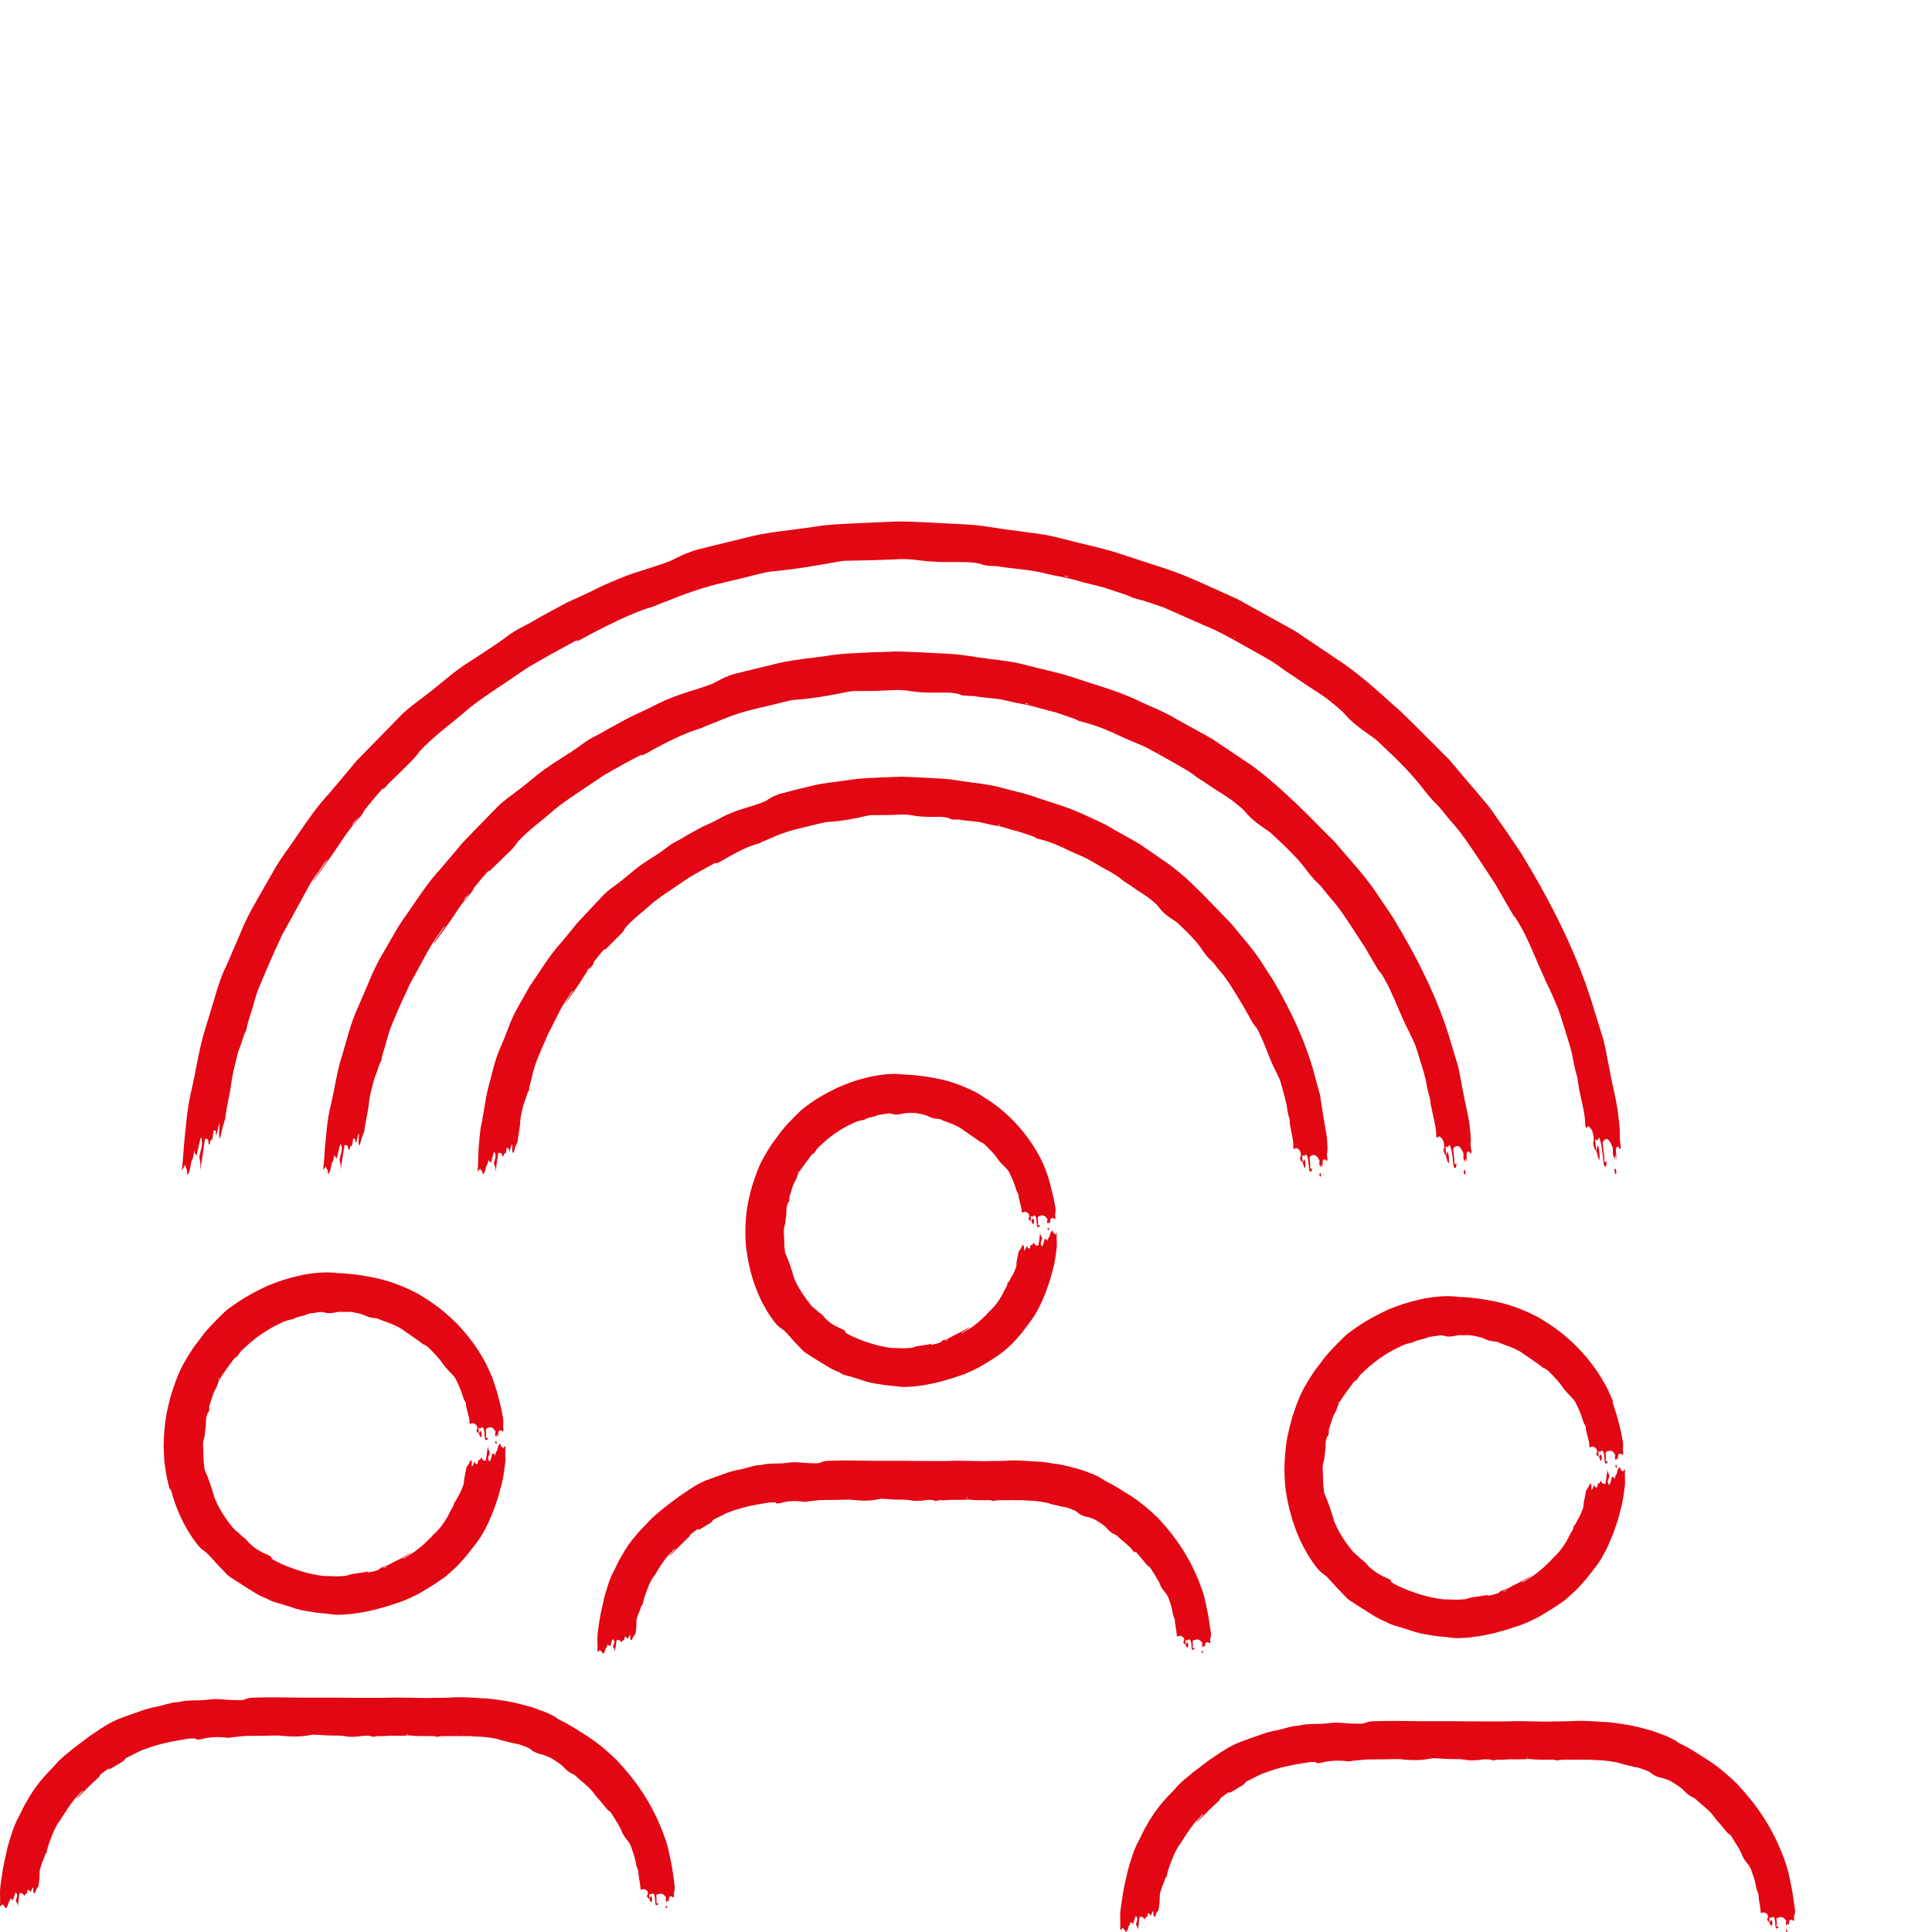 <?xml version="1.0" encoding="UTF-8"?> <svg xmlns="http://www.w3.org/2000/svg" id="Ebene_2" data-name="Ebene 2" viewBox="0 0 100 100"><defs><style> .cls-1 { fill: #e30613; } </style></defs><path class="cls-1" d="M8.84,77.09c.26.99.69,1.95,1.31,2.77.13.17.27.32.41.41.1.07.19.15.28.25.28.32.57.63.87.93.11.12.23.2.36.28.47.3.56.36.78.5.18.11.36.23.55.33.17.1.38.16.55.26.19.1.38.13.56.19.2.06.25.08.51.16.38.14.78.22,1.18.27.28.06.57.06.85.1.23.04.45.05.68.03.56-.02,1.12-.12,1.66-.25.37-.1.74-.2,1.1-.33.43-.12.83-.32,1.22-.52.34-.21.69-.4,1.01-.63.24-.15.46-.33.67-.53.22-.19.41-.39.6-.61.22-.24.41-.51.61-.76.4-.5.67-1.08.91-1.67.16-.44.32-.88.42-1.33.13-.42.17-.87.23-1.3.01-.25-.02-.5,0-.75,0-.02,0-.03-.01-.05l-.12.13c-.01-.07-.05-.08-.08-.1-.04-.02-.03-.16-.09-.13-.04.05-.08.11-.1.21-.01.07-.02.14-.06.17-.05.04-.04.13-.06.2,0,.01-.02,0-.03.01v-.09c-.05.08-.07-.02-.12-.02-.05.15-.06.33-.16.44-.07-.13-.09-.2,0-.39.02-.06.03-.11,0-.16-.06-.09-.06-.09-.08-.26-.04.26-.06.5-.1.75-.06,0-.11,0-.16-.03-.02-.02-.03-.1-.07-.11-.01,0-.02,0-.03,0-.03.02-.02.13-.08.1-.03-.01-.06.03-.07.09-.01.05-.02.08-.03.13-.03,0-.06-.01-.09-.01-.04,0,0-.11-.05-.11-.06.07-.07.2-.15.25,0-.07,0-.13,0-.2,0-.07-.01-.12-.07-.13-.04.08-.07.15-.1.22,0,.02,0,.03,0,.05v.02s-.01,0,0-.03c0-.03,0-.03.01-.05-.06.04-.08.13-.12.17-.03.26-.12.51-.13.77-.01.14-.08.27-.13.39-.05.11-.09.22-.16.32-.08.11-.1.26-.22.34,0,.17-.12.3-.19.44-.21.45-.5.87-.87,1.21-.07.06-.12.14-.19.2-.36.36-.76.7-1.21.95-.07.04-.13.1-.23.11.16-.13.35-.19.5-.33-.03.01-.05.02-.06.03-.27.14-.53.31-.81.43-.17.08-.33.2-.52.25-.1.04-.21.06-.28.15-.01.02-.06.04-.1.05-.16.06-.32.09-.49.12-.01,0-.02,0-.03,0,.01-.01.02-.02.04-.05-.07.01-.15.03-.18.03-.17.04-.35.05-.52.08-.13.02-.25.04-.37.09-.05.02-.12.03-.19.03-.35.04-.71,0-1.06,0-.77-.09-1.51-.33-2.21-.64-.17-.08-.34-.16-.46-.25-.04-.04-.02-.05-.01-.07-.09-.09-.21-.14-.32-.18-.37-.17-.73-.4-.99-.73-.03-.04-.08-.09-.12-.11-.14-.09-.24-.22-.37-.32-.11-.08-.2-.19-.29-.3-.29-.36-.54-.74-.74-1.16-.05-.11-.1-.22-.14-.33-.14-.48-.29-.94-.49-1.39-.02-.06-.03-.13-.03-.19-.04-.3-.04-.6-.05-.9-.02-.19-.02-.38.04-.56.06-.17.04-.35.08-.52.02-.13.02-.26.02-.39,0-.13.04-.26.08-.38.09-.07.09-.18.09-.29,0-.03,0-.06,0-.08.09-.23.14-.48.24-.72.09-.16.18-.33.23-.51.04-.14.13-.25.2-.37.12-.16.22-.33.34-.48.08-.11.16-.22.25-.34.05-.06.1-.11.17-.13.08-.1.14-.22.23-.31.3-.29.62-.57.97-.82.32-.22.66-.43,1.02-.59.18-.1.38-.17.58-.21.06-.01.13-.03.18-.06.2-.11.43-.11.63-.2.17-.08.37-.07.55-.11.12-.02.25-.04.35,0,.16.05.32.05.48.02.05,0,.11-.02.16-.03.08-.02.16-.02.24-.02.17,0,.34,0,.5,0,.22.04.44.08.65.15.2.1.4.17.63.18.09,0,.18.04.26.08.07.03.14.05.21.08.38.13.77.29,1.09.54.1.08.22.14.32.22.17.13.36.24.52.37.03.03.07.07.11.08.11.03.19.11.27.18.26.26.53.53.74.85.12.16.25.29.38.43.09.09.18.19.25.3.12.25.24.5.33.76.04.15.08.29.16.42.03.05.06.1.05.16,0,.08.02.15.04.22.05.24.15.47.14.72,0,.01.01.04.02.05,0,0,.02.01.03.02.08-.08.18-.05.27.02.07.05.1.14.08.24,0,.03-.04.03-.04.05.02.12.07.14.11.17.03-.08,0-.19,0-.28.1.04.1.04.19-.05.17.15.09.46.16.67.05,0,.12.04.13-.11-.03-.04-.06.07-.1-.02.03-.13,0-.29,0-.42.03-.06.05-.05.07-.06.14-.07.29-.07.4.14,0,.01.02.01.03.05,0,.03-.02.07-.03.11.01.07.03.12.07.16h0s0,0,0,0h0s0-.04.01-.06c.01-.02.02-.04.04-.06,0,.03.02.06.02.08,0,.02,0,.02,0,.02.05-.07,0-.23.07-.3.05-.03.11-.05.17.02.02.03.05,0,.06-.04,0-.09-.03-.19-.02-.28.03-.18,0-.37-.04-.55-.06-.4-.18-.79-.28-1.18-.08-.25-.16-.49-.23-.71-.11-.25-.22-.48-.31-.69-.7-1.34-1.74-2.5-3.01-3.33-.23-.14-.44-.29-.68-.41-.67-.34-1.39-.61-2.13-.76-.6-.12-1.2-.21-1.82-.23-.04,0-.07,0-.18-.02-.54-.05-1.11,0-1.65.1-.51.11-1.01.24-1.5.43-.42.15-.82.36-1.21.57-.42.23-.83.5-1.21.79-.07.05-.13.1-.19.16-.45.44-.9.88-1.26,1.39-.04.05-.06.07-.09.12-.3.36-.53.77-.77,1.18-.2.37-.36.77-.49,1.17-.16.43-.26.88-.36,1.33-.11.57-.15,1.15-.16,1.73.01.28.02.56.04.83.06.47.14.93.27,1.39ZM20.03,81.08c-.07.05-.15.07-.25.09.1-.05.16-.09.25-.09ZM14.01,68.63h0s-.02.02-.02.02h-.02s.04-.02.04-.02ZM12.92,69.42h0s0,.03-.01.03c-.02,0-.03,0-.01-.02,0,0,.01,0,.02-.01ZM11.3,71.33s.02,0,.03-.01c0,.03-.01.05-.03.07-.02.02-.03.01-.02,0,0-.02.01-.03.02-.05Z"></path><path class="cls-1" d="M24.89,74.4c.05-.11.06-.23,0-.35-.04.05-.07.09-.11.14.05.05.04.18.11.21Z"></path><path class="cls-1" d="M25.63,74.66s.04.1.06.08c.01-.01.02-.05.02-.07,0-.05-.03-.07-.05-.07-.02,0-.03.02-.03.06Z"></path><polygon class="cls-1" points="13.35 69.23 13.34 69.24 13.34 69.24 13.35 69.23"></polygon><path class="cls-1" d="M25.79,74.37h0s-.01,0-.01,0h.01Z"></path><path class="cls-1" d="M25.4,75.41h.01s0-.03,0-.03h-.01s0,.02,0,.03Z"></path><path class="cls-1" d="M24.63,73.81h.01s0-.03,0-.03c-.01-.02-.02-.02-.02,0,0,0,0,.01,0,.02Z"></path><path class="cls-1" d="M24.19,73.66h.01s0-.02,0-.02c0,0,0,0-.01,0v.02Z"></path><path class="cls-1" d="M34.9,97.43c-.06-.35-.09-.71-.17-1.06-.09-.43-.17-.87-.33-1.28-.44-1.26-1.12-2.43-1.99-3.44-.15-.17-.32-.36-.46-.52-.48-.47-.99-.9-1.54-1.26-.46-.28-.9-.6-1.39-.82-.05-.02-.1-.05-.14-.08-.39-.29-.88-.43-1.33-.6-.44-.12-.88-.25-1.33-.32-.39-.05-.78-.14-1.17-.14-.42-.03-.86-.06-1.23-.06-.07,0-.14,0-.2,0-.5.04-1,.02-1.5.04-.05,0-.07,0-.12,0-.37,0-.72-.02-1.12-.02-.34-.01-.67,0-1.01.01-.37,0-.73,0-1.1,0-.46,0-.92,0-1.38-.01-.22,0-.45,0-.66,0-.37,0-.73,0-1.12,0-.82-.01-1.63-.03-2.45,0-.17,0-.33.02-.46.08-.09.04-.19.05-.3.05-.34,0-.69-.02-1.03-.05-.13-.01-.25-.01-.37,0-.24.03-.52.06-.79.06-.21,0-.25,0-.56.02-.17.01-.36.07-.53.08-.19,0-.34.07-.51.1-.15.04-.31.09-.46.12-.35.06-.7.16-1.03.29-.19.07-.27.09-.71.25-.19.07-.37.14-.55.23-.44.22-.85.51-1.26.79-.27.21-.47.35-.81.61-.29.26-.62.48-.87.78-.23.27-.49.5-.71.77-.33.38-.61.79-.85,1.23-.15.24-.26.51-.39.76-.28.49-.42,1.04-.58,1.57-.08.4-.19.8-.25,1.2-.05.39-.14.77-.14,1.16,0,.22.02.44,0,.66,0,.01,0,.03.02.04l.12-.11c.01.07.05.07.08.09.04.02.03.14.09.12.04-.04.08-.1.1-.18.01-.06.02-.12.06-.15.05-.04.04-.12.06-.18,0,0,.02,0,.03-.01v.08c.05-.07.07.02.12.02.04-.13.06-.3.14-.4.09.12.09.18.02.35-.02.05-.03.1,0,.14.06.08.06.08.08.23.03-.23.06-.45.09-.68.06,0,.11,0,.16.02.03.01.04.09.08.1.01,0,.02,0,.03,0,.03-.02.01-.12.07-.09.03.01.05-.03.06-.08,0-.05,0-.07.01-.12.04,0,.06,0,.09.01.04,0,.02.1.07.1.05-.06.06-.19.14-.24,0,.07-.01.13,0,.19,0,.07.03.11.08.12.03-.07.05-.14.08-.21,0-.01,0-.02,0-.05v-.02s.01,0,0,.02t-.01.05c.06-.04.08-.12.12-.16.04-.24.06-.48.06-.72,0-.13.05-.25.09-.38.03-.11.07-.21.12-.31.04-.12.07-.25.16-.34,0-.15.07-.29.11-.44.15-.43.31-.88.6-1.25.05-.07.09-.15.14-.22.25-.4.52-.81.86-1.14.05-.05.09-.13.18-.16-.11.16-.26.27-.36.43.02-.02.04-.02.05-.03.21-.21.43-.43.6-.6.11-.11.27-.26.39-.37.08-.07.16-.13.19-.22,0-.02.04-.05.07-.07.12-.1.25-.19.38-.27,0,0,.02,0,.03,0,0,.02,0,.03-.02.06.06-.04.12-.08.15-.09.15-.09.28-.17.42-.25.1-.06.21-.12.27-.22.03-.05.09-.07.15-.1.3-.13.58-.32.89-.41.67-.26,1.37-.4,2.08-.51.17-.04.34-.04.49-.04.05.01.04.03.05.05.12.02.23,0,.35-.03.36-.09.83-.11,1.25-.06.06,0,.12.02.17,0,.16-.04.34-.03.51-.06.14-.02.28-.03.43-.03.46,0,.94-.01,1.41-.02.12,0,.25,0,.37.02.51.05,1.01.05,1.51-.06.07-.01.13,0,.2,0,.31.02.61.04.92.04.19,0,.39,0,.57.03.18.04.36.04.54.03.13,0,.27-.02.4-.04.13-.02.27,0,.4,0,.09.07.2.04.31.02.03,0,.06-.02.08-.01.26.02.51-.03.78-.02.19,0,.39.01.57,0,.15-.02.29-.02.43,0,.2.02.4.02.6.02.14,0,.27,0,.43,0,.08,0,.15,0,.21.04.13-.01.26-.04.39-.04.45,0,.86,0,1.29,0,.36.03.73.02,1.09.08.19.03.38.06.56.12.06.02.12.03.17.05.2.03.4.11.6.14.17.01.33.1.5.15.11.04.22.08.29.15.11.1.25.16.39.21.05.02.09.03.14.04.07.01.15.04.22.07.15.05.29.11.42.2.18.11.35.22.5.36.14.15.28.29.48.38.08.03.15.08.21.14.05.05.1.09.15.14.29.24.59.48.81.8.07.1.15.19.23.27.12.15.25.3.38.46.03.03.06.07.09.09.1.04.15.13.2.22.18.3.39.58.51.91.08.17.18.31.3.45.07.09.13.2.17.31.08.24.18.48.22.73.03.14.05.28.11.4.02.05.04.1.04.15,0,.07.02.14.02.21.02.22.09.44.09.67,0,.01.01.03.02.04,0,0,.02.01.03.02.08-.07.18-.04.27.02.06.04.08.13.05.23,0,.03-.05.03-.04.05.02.11.07.12.11.16.03-.07,0-.17.02-.25.09.04.09.04.19-.04.15.15.08.41.14.61.05,0,.12.04.13-.1-.03-.04-.06.07-.1-.02.03-.12,0-.26,0-.38.03-.05.05-.05.08-.05.14-.06.28-.05.4.13,0,.01.02.01.03.04,0,.03-.02.06-.03.1.01.06.03.11.07.14h0s0,0,0,0h0s0-.04.01-.05c.01-.02.02-.03.04-.05,0,.02.02.05.02.07,0,.02,0,.02,0,.02.05-.07,0-.2.07-.27.05-.03.11-.05.17.02.02.03.05,0,.06-.03,0-.08-.03-.17,0-.24.06-.16.03-.33,0-.49ZM21.04,89.78s-.02-.02,0-.02c.02,0,.04,0,.05,0,.01,0,.02.01.03.02-.02.01-.05.01-.08,0ZM23.63,89.8s-.02,0-.02,0c-.02,0-.02-.02,0-.02,0,0,.01,0,.02,0h0ZM24.92,89.8h-.02s-.02,0-.02,0h.05s0,0,0,0Z"></path><path class="cls-1" d="M33.6,98.26s.04.17.11.2c.06-.1.06-.2,0-.32-.04.04-.08.08-.11.12Z"></path><path class="cls-1" d="M34.45,98.7s.04.09.06.07c.01-.01.02-.04.02-.06,0-.04-.03-.06-.05-.06-.02,0-.03.02-.03.05Z"></path><polygon class="cls-1" points="24.09 89.9 24.11 89.9 24.08 89.89 24.09 89.9"></polygon><path class="cls-1" d="M34.61,98.45h0s-.01,0-.01,0h.01Z"></path><path class="cls-1" d="M.75,98.18v.02s.02,0,.02,0c0,0,0-.02,0-.02h-.01Z"></path><path class="cls-1" d="M33.47,97.92h.01s0-.02,0-.03c0-.02-.02-.01-.02,0,0,0,0,.01,0,.02Z"></path><path class="cls-1" d="M33.03,97.76h0s.01,0,.01,0c0,0,0-.01,0-.01,0,0,0,0-.01,0Z"></path><path class="cls-1" d="M83.5,72.55c-.11-.25-.22-.48-.31-.69-.7-1.34-1.74-2.5-3.01-3.33-.23-.14-.44-.29-.68-.41-.67-.34-1.39-.61-2.13-.76-.6-.12-1.2-.21-1.82-.23-.04,0-.07,0-.18-.02-.54-.05-1.11,0-1.65.1-.51.11-1.01.24-1.5.43-.42.15-.82.36-1.21.57-.42.23-.83.5-1.21.79-.07.05-.13.1-.19.16-.45.44-.9.88-1.26,1.39-.04.05-.06.07-.09.12-.3.36-.53.77-.77,1.18-.2.37-.36.77-.49,1.17-.16.43-.26.88-.36,1.33-.11.57-.15,1.15-.16,1.73.01.28.02.56.04.83.06.47.14.93.27,1.39.26.99.69,1.95,1.31,2.77.13.17.27.32.41.41.1.07.19.15.28.25.28.32.57.63.87.93.11.12.23.2.36.28.47.3.56.36.78.5.18.11.36.23.55.33.17.1.38.16.55.26.19.1.38.13.56.19.2.06.25.08.51.16.38.14.78.22,1.18.27.28.06.57.06.85.1.23.04.45.05.68.03.56-.02,1.12-.12,1.66-.25.37-.1.74-.2,1.1-.33.43-.12.83-.32,1.22-.52.34-.21.69-.4,1.01-.63.24-.15.46-.33.67-.53.22-.19.41-.39.6-.61.22-.24.41-.51.61-.76.4-.5.67-1.08.91-1.67.16-.44.32-.88.42-1.33.13-.43.17-.87.23-1.3.01-.25-.02-.5,0-.75,0-.02,0-.03-.01-.05l-.12.13c-.01-.07-.05-.08-.08-.1-.04-.02-.03-.16-.09-.13-.04.05-.08.11-.1.21-.01.07-.02.14-.06.17-.05.04-.04.13-.06.2,0,.01-.02,0-.03.01v-.09c-.05.08-.07-.02-.12-.02-.05.15-.06.33-.16.44-.07-.13-.09-.2,0-.39.02-.06.03-.11,0-.16-.06-.09-.06-.09-.08-.26-.04.26-.06.5-.1.75-.06,0-.11,0-.16-.03-.02-.02-.03-.1-.07-.11-.01,0-.02,0-.03,0-.03.02-.02.13-.08.1-.03-.01-.06.03-.07.09-.01.05-.02.08-.03.13-.03,0-.06-.01-.09-.01-.04,0,0-.11-.05-.11-.06.07-.07.2-.15.25,0-.07,0-.13,0-.2,0-.07-.01-.12-.07-.13-.04.08-.07.15-.1.22,0,.02,0,.03,0,.05v.02s-.01,0,0-.03c0-.03,0-.03.01-.05-.06.04-.08.13-.12.17-.03.26-.12.51-.13.77-.01.14-.08.27-.13.39-.05.11-.09.22-.16.32-.08.11-.1.26-.22.34,0,.17-.12.3-.19.44-.21.45-.5.87-.87,1.21-.07.06-.12.14-.19.2-.36.36-.76.7-1.21.95-.07.04-.13.1-.23.11.16-.13.35-.19.5-.33-.03.01-.05.02-.06.03-.27.14-.53.31-.81.43-.17.08-.33.2-.52.25-.1.04-.21.06-.28.15-.01.02-.06.04-.1.05-.16.06-.32.09-.49.12-.01,0-.02,0-.03,0,.01-.01.02-.02.04-.05-.07.01-.15.03-.18.03-.17.04-.35.05-.52.08-.13.02-.25.04-.37.09-.05.02-.12.03-.19.03-.35.04-.71,0-1.06,0-.77-.09-1.51-.33-2.21-.64-.17-.08-.34-.16-.46-.25-.04-.04-.02-.05-.01-.07-.09-.09-.21-.14-.32-.18-.37-.17-.73-.4-.99-.73-.03-.04-.08-.09-.12-.11-.14-.09-.24-.22-.37-.32-.11-.08-.2-.19-.29-.3-.29-.36-.54-.74-.74-1.16-.05-.11-.1-.22-.14-.33-.14-.48-.29-.94-.49-1.39-.02-.06-.03-.13-.03-.19-.04-.3-.04-.6-.05-.9-.02-.19-.02-.38.04-.56.06-.17.04-.35.08-.52.02-.13.02-.26.02-.39,0-.13.04-.26.08-.38.09-.07.09-.18.09-.29,0-.03,0-.06,0-.08.09-.23.14-.48.24-.72.09-.16.18-.33.23-.51.04-.14.13-.25.2-.37.12-.16.22-.33.34-.48.08-.11.16-.22.25-.34.05-.06.1-.11.17-.13.08-.1.14-.22.23-.31.3-.29.62-.57.97-.82.32-.22.66-.43,1.02-.59.18-.1.38-.17.58-.21.06-.01.13-.03.18-.06.2-.11.43-.11.64-.2.17-.08.37-.07.55-.11.12-.02.25-.04.35,0,.16.05.32.05.48.02.05,0,.11-.02.16-.03.08-.02.16-.02.24-.02.17,0,.34,0,.5,0,.22.04.44.08.65.15.2.1.4.17.63.18.09,0,.18.04.26.08.07.03.14.05.21.08.38.13.77.29,1.09.54.1.08.22.14.32.22.17.13.36.24.52.37.03.03.07.07.11.08.11.03.19.11.27.18.26.26.53.53.74.85.12.16.25.29.38.43.09.09.18.19.25.3.12.25.24.5.33.76.04.15.08.29.16.42.03.05.06.1.05.16,0,.08.02.15.04.22.05.24.15.47.14.72,0,.01.01.04.02.05,0,.01.02.01.03.02.08-.08.18-.05.27.02.07.05.1.14.08.24,0,.03-.04.03-.04.05.02.12.07.14.11.17.03-.08,0-.19,0-.28.1.04.1.04.19-.05.17.15.09.46.16.67.05,0,.12.04.13-.11-.03-.04-.06.07-.1-.02.03-.13,0-.29,0-.42.03-.06.05-.05.07-.06.14-.07.29-.07.4.14,0,.01.02.01.03.05,0,.03-.02.07-.03.11.01.07.03.12.07.16h0s0,0,0,0h0s0-.04.01-.06c.01-.02.02-.04.04-.06,0,.03.02.06.02.08,0,.02,0,.02,0,.02.05-.07,0-.23.07-.3.05-.03.11-.05.17.02.02.03.05,0,.06-.04,0-.09-.03-.19-.02-.28.03-.18,0-.37-.04-.55-.06-.4-.18-.79-.28-1.18-.08-.25-.16-.49-.23-.71ZM78.01,82.3c-.07.05-.15.07-.25.09.1-.05.16-.09.25-.09ZM69.28,72.61s-.03.01-.02,0c0-.02.01-.03.02-.05,0,0,.02,0,.03-.01,0,.03-.01.05-.03.07ZM70.89,70.67s-.03,0-.01-.02c0,0,.01,0,.02-.01h0s0,.03-.01.03ZM71.97,69.88h-.02s.04-.02.04-.02h0s-.02.02-.02.02Z"></path><path class="cls-1" d="M82.87,75.62c.05-.11.06-.23,0-.35-.04.05-.07.09-.11.14.05.05.04.18.11.21Z"></path><path class="cls-1" d="M83.61,75.89s.04.1.06.08c.01-.01.02-.05.02-.07,0-.05-.03-.07-.05-.07-.02,0-.03.02-.03.06Z"></path><polygon class="cls-1" points="71.33 70.45 71.31 70.46 71.32 70.46 71.33 70.45"></polygon><path class="cls-1" d="M83.77,75.6h0s-.01,0-.01,0h.01Z"></path><path class="cls-1" d="M83.38,76.64h.01s0-.03,0-.03h-.01s0,.02,0,.03Z"></path><path class="cls-1" d="M82.61,75.03h.01s0-.03,0-.03c-.01-.02-.02-.02-.02,0,0,0,0,.01,0,.02Z"></path><path class="cls-1" d="M82.17,74.89h.01s0-.02,0-.02c0,0,0,0-.01,0v.02Z"></path><path class="cls-1" d="M92.88,99.14c.06-.16.03-.33,0-.49-.06-.35-.09-.71-.17-1.06-.09-.43-.17-.87-.33-1.28-.44-1.26-1.12-2.43-1.99-3.44-.15-.17-.32-.36-.46-.52-.48-.47-.99-.9-1.54-1.26-.46-.28-.9-.6-1.39-.82-.05-.02-.1-.05-.14-.08-.39-.29-.88-.43-1.33-.6-.44-.12-.88-.25-1.33-.32-.39-.05-.78-.14-1.17-.14-.42-.03-.86-.06-1.23-.06-.07,0-.14,0-.2,0-.5.04-1,.02-1.5.04-.05,0-.07,0-.12,0-.37,0-.72-.02-1.12-.02-.34-.01-.67,0-1.01.01-.37,0-.73,0-1.1,0-.46,0-.92,0-1.38-.01-.22,0-.45,0-.66,0-.37,0-.73,0-1.12,0-.82-.01-1.63-.03-2.45,0-.17,0-.33.02-.46.08-.09.04-.19.05-.3.05-.34,0-.69-.02-1.03-.05-.13-.01-.25-.01-.37,0-.24.03-.52.06-.79.06-.21,0-.25,0-.56.02-.17.01-.36.07-.53.08-.19,0-.34.07-.51.1-.15.04-.31.09-.46.12-.35.06-.7.16-1.03.29-.19.07-.27.09-.71.25-.19.07-.37.14-.55.23-.44.22-.85.51-1.26.79-.27.21-.47.35-.81.61-.29.26-.62.48-.87.78-.23.27-.49.5-.71.77-.33.38-.61.79-.85,1.23-.15.24-.26.51-.39.76-.28.49-.42,1.04-.58,1.57-.08.4-.19.8-.25,1.2-.05.39-.14.77-.14,1.16,0,.22.02.44,0,.66,0,.01,0,.03.02.04l.12-.11c.01.07.05.07.08.09.04.02.03.14.09.12.04-.04.08-.1.1-.18.01-.06.02-.12.06-.15.05-.04.04-.12.06-.18,0,0,.02,0,.03-.01v.08c.05-.07.07.02.12.02.04-.13.06-.3.14-.4.09.12.09.18.02.35-.02.05-.03.1,0,.14.06.08.06.08.08.23.03-.23.06-.45.09-.68.06,0,.11,0,.16.02.03.01.04.09.08.1.01,0,.02,0,.03,0,.03-.02.01-.12.07-.09.03.01.05-.03.06-.08,0-.05,0-.07.01-.12.04,0,.06,0,.09.01.04,0,.02.1.07.1.05-.06.06-.19.14-.24,0,.07-.01.13,0,.19,0,.07.03.11.08.12.03-.07.05-.14.08-.21,0-.01,0-.02,0-.05v-.02s.01,0,0,.02c0,.03,0,.03-.01.05.06-.04.08-.12.12-.16.04-.24.06-.48.06-.72,0-.13.05-.25.09-.38.03-.11.07-.21.12-.31.04-.12.07-.25.16-.34,0-.15.07-.29.11-.44.15-.43.31-.88.6-1.25.05-.07.09-.15.14-.22.25-.4.52-.81.86-1.14.05-.05.09-.13.18-.16-.11.16-.26.27-.36.43.02-.02.04-.02.05-.03.21-.21.43-.43.6-.6.11-.11.27-.26.39-.37.08-.07.16-.13.19-.22,0-.02.04-.05.07-.07.12-.1.25-.19.38-.27,0,0,.02,0,.03,0,0,.02,0,.03-.02.06.06-.04.12-.08.15-.09.15-.09.28-.17.42-.25.1-.06.21-.12.27-.22.03-.04.09-.07.15-.1.3-.13.58-.32.89-.41.67-.26,1.37-.4,2.08-.51.17-.04.34-.04.49-.04.05.01.04.03.05.05.12.02.23,0,.35-.03.36-.09.83-.11,1.25-.06.06,0,.12.02.17,0,.16-.04.34-.03.51-.06.14-.02.28-.03.43-.03.46,0,.94-.01,1.41-.02.12,0,.25,0,.37.02.51.05,1.01.05,1.51-.06.07-.01.13,0,.2,0,.31.02.61.04.92.04.19,0,.39,0,.57.03.18.04.36.04.54.03.13,0,.27-.02.4-.04.13-.02.27,0,.4,0,.09.07.2.04.31.02.03,0,.06-.02.08-.01.26.02.51-.03.78-.02.19,0,.39.01.57,0,.15-.02.29-.02.43,0,.2.02.4.02.6.02.14,0,.27,0,.43,0,.08,0,.15,0,.21.04.13-.01.26-.04.39-.04.45,0,.86,0,1.29,0,.36.03.73.02,1.09.08.19.03.38.06.56.12.06.02.12.03.17.05.2.03.4.11.6.14.17.01.33.1.5.15.11.04.22.08.29.15.11.1.25.16.39.21.05.02.09.03.14.04.07.01.15.04.22.06.15.05.29.11.42.2.18.11.35.22.5.36.14.15.28.29.48.38.08.03.15.08.21.14.05.05.1.09.15.14.29.24.59.48.81.8.07.1.15.19.23.27.12.15.25.3.38.46.03.03.06.07.09.09.1.04.15.13.2.22.18.3.39.58.51.91.08.17.18.31.3.45.07.09.13.2.17.31.08.24.18.48.22.73.03.14.05.28.11.4.02.05.04.1.04.15,0,.07.02.14.02.21.02.22.09.44.09.67,0,.01.01.03.02.04,0,0,.02.01.03.02.08-.07.18-.04.27.02.06.04.08.13.05.23,0,.03-.05.03-.04.05.02.11.07.12.11.16.03-.07,0-.17.02-.25.09.04.09.04.19-.04.15.15.08.41.14.61.05,0,.12.04.13-.1-.03-.04-.06.07-.1-.02.03-.12,0-.26,0-.38.03-.05.05-.05.08-.05.14-.06.28-.05.4.13,0,.01.02.01.03.04,0,.03-.02.06-.03.1.01.06.03.11.07.14h0s0,0,0,0h0s0-.04.01-.05c.01-.02.02-.03.04-.05,0,.02.02.05.02.07,0,.02,0,.02,0,.02.05-.07,0-.2.07-.27.05-.03.11-.05.17.02.02.03.05,0,.06-.03,0-.08-.03-.17,0-.24ZM79.02,91s-.02-.02,0-.02c.02,0,.04,0,.05,0,.01,0,.02.01.03.02-.02.01-.05.01-.08,0ZM81.61,91.02s-.02,0-.02,0c-.02,0-.02-.02,0-.02,0,0,.01,0,.02,0h0ZM82.9,91.03h-.02s-.02,0-.02,0h.05s0,0,0,0Z"></path><path class="cls-1" d="M91.58,99.49s.04.17.11.2c.06-.1.06-.2,0-.32-.04.04-.08.08-.11.12Z"></path><path class="cls-1" d="M92.43,99.93s.04.09.06.07c.01-.01.02-.04.02-.06,0-.04-.03-.06-.05-.06-.02,0-.03.02-.03.05Z"></path><polygon class="cls-1" points="82.07 91.12 82.08 91.12 82.06 91.12 82.07 91.12"></polygon><path class="cls-1" d="M92.59,99.67h0s-.01,0-.01,0h.01Z"></path><path class="cls-1" d="M58.73,99.4v.02s.02,0,.02,0c0,0,0-.02,0-.02h-.01Z"></path><path class="cls-1" d="M91.45,99.14h.01s0-.02,0-.03c0-.02-.02-.01-.02,0,0,0,0,.01,0,.02Z"></path><path class="cls-1" d="M91.01,98.98h0s.01,0,.01,0c0,0,0-.01,0-.01,0,0,0,0-.01,0Z"></path><path class="cls-1" d="M54.74,63.79l-.12.12c-.01-.07-.05-.07-.08-.09-.04-.02-.03-.14-.09-.12-.04.05-.08.1-.1.19-.01.06-.02.13-.06.15-.05.04-.04.12-.06.18,0,0-.02,0-.03,0v-.08c-.05.07-.07-.02-.12-.02-.05.13-.05.3-.15.4-.07-.12-.09-.18-.01-.35.02-.05.03-.1,0-.14-.06-.08-.06-.08-.08-.23-.03.23-.05.45-.1.67-.06,0-.11,0-.16-.03-.02-.02-.03-.09-.07-.1-.01,0-.02,0-.03,0-.03.02-.02.12-.08.09-.03-.01-.06.03-.07.08,0,.04-.02.07-.03.11-.03,0-.06-.01-.09-.01-.04,0-.01-.1-.06-.1-.06.06-.07.18-.15.23,0-.06,0-.11,0-.18,0-.06-.02-.11-.07-.12-.03.07-.07.13-.1.2,0,.01,0,.02,0,.04v.02s-.01,0,0-.02c0-.03,0-.03.01-.04-.06.03-.08.11-.12.15-.03.23-.11.45-.11.68,0,.13-.07.24-.11.35-.05.1-.09.2-.15.28-.07.1-.09.24-.2.3,0,.15-.1.27-.17.4-.18.4-.44.78-.77,1.08-.06.05-.11.12-.17.18-.32.32-.67.63-1.08.84-.06.03-.12.1-.21.1.15-.11.31-.17.44-.3-.03,0-.04.01-.05.02-.24.12-.47.27-.72.38-.15.07-.29.18-.46.22-.09.03-.19.05-.25.14-.01.02-.05.03-.08.04-.14.05-.29.08-.43.11-.01,0-.02,0-.03,0,0-.01.02-.02.04-.05-.06.01-.13.02-.16.03-.15.03-.31.04-.46.07-.11.02-.22.03-.33.08-.04.02-.11.03-.17.03-.31.04-.63,0-.94,0-.69-.08-1.34-.3-1.97-.57-.15-.07-.3-.14-.41-.22-.03-.04-.01-.05,0-.07-.08-.08-.18-.12-.29-.16-.33-.15-.65-.34-.88-.65-.03-.04-.07-.08-.11-.1-.12-.07-.22-.19-.34-.28-.1-.07-.18-.16-.26-.27-.25-.32-.48-.66-.67-1.03-.05-.1-.09-.2-.13-.3-.12-.43-.25-.84-.44-1.24-.02-.06-.02-.11-.03-.17-.03-.27-.03-.53-.04-.8-.02-.17-.01-.34.04-.5.05-.15.04-.31.07-.46.01-.11.02-.23.02-.35,0-.12.04-.23.07-.34.09-.06.08-.16.08-.25,0-.02,0-.05,0-.07.09-.21.12-.43.21-.64.08-.14.16-.3.21-.45.03-.13.11-.23.18-.33.17-.24.23-.32.31-.42.07-.1.14-.19.22-.3.04-.05.09-.09.15-.11.07-.09.12-.2.2-.28.27-.26.55-.51.86-.73.29-.2.59-.38.91-.52.16-.09.33-.15.52-.18.06,0,.12-.02.16-.05.17-.1.38-.1.56-.18.15-.07.33-.06.49-.1.11-.02.22-.04.32,0,.14.05.28.05.43.02.05,0,.09-.02.14-.03.07-.02.14-.02.22-.03.15,0,.3-.01.45,0,.2.03.39.07.58.14.18.09.35.16.56.16.08,0,.16.03.23.07.06.03.12.05.18.07.34.12.68.26.97.48.14.1.19.13.28.2.15.11.32.21.47.32.03.03.07.06.1.07.1.02.17.1.24.16.24.24.48.47.66.75.11.15.23.26.35.38.08.08.16.16.22.27.1.22.21.45.29.68.04.13.07.26.14.38.02.04.05.09.05.14,0,.07.02.13.03.2.05.21.13.42.13.64,0,.01.01.03.02.04,0,0,.02.01.03.01.09-.07.18-.05.27.01.07.04.09.13.07.22,0,.03-.04.03-.04.05.02.11.07.12.11.15.03-.07,0-.17.01-.25.1.04.1.04.19-.05.17.14.08.41.15.61.05,0,.12.04.13-.1-.03-.04-.06.07-.1-.02.03-.12,0-.26,0-.38.03-.05.05-.05.07-.06.14-.07.28-.06.4.12,0,.01.02.01.03.04,0,.03-.02.06-.03.1.01.06.03.11.07.14h0s0,0,0,0h0s0-.04.01-.05c.01-.02.02-.04.04-.05,0,.03.02.05.02.07,0,.02,0,.02,0,.02.05-.07,0-.21.07-.27.05-.03.11-.05.17.02.02.03.05,0,.06-.04,0-.08-.03-.17-.01-.25.04-.16,0-.34-.03-.5-.06-.36-.17-.72-.25-1.08-.12-.44-.28-.87-.49-1.28-.64-1.22-1.59-2.29-2.75-3.04-.21-.12-.4-.27-.62-.38-.62-.31-1.27-.56-1.95-.69-.55-.11-1.1-.19-1.66-.21-.03,0-.06,0-.16-.01-.5-.06-1.01,0-1.51.09-.46.1-.93.22-1.37.4-.39.14-.75.33-1.11.52-.39.21-.76.46-1.11.73-.06.04-.12.1-.18.15-.41.4-.82.8-1.15,1.27-.04.05-.05.07-.08.11-.27.33-.49.71-.7,1.08-.19.34-.33.7-.45,1.07-.15.39-.24.8-.33,1.21-.1.52-.14,1.05-.14,1.58.01.25.01.51.04.76.06.43.13.85.24,1.27.24.91.63,1.79,1.2,2.54.12.15.24.29.38.37.09.06.18.13.26.22.26.3.52.58.79.86.1.11.21.19.33.26.44.28.52.33.72.45.16.1.33.21.5.3.16.09.35.14.5.24.17.1.34.12.52.17.18.06.22.07.47.15.35.13.71.2,1.08.25.26.05.52.06.78.09.21.04.41.05.62.03.51-.02,1.02-.11,1.52-.23.34-.09.68-.18,1.01-.3.39-.11.76-.29,1.12-.47.31-.19.63-.36.92-.57.22-.14.42-.3.61-.48.2-.17.38-.36.54-.56.2-.22.37-.46.55-.7.36-.46.61-.99.83-1.53.14-.4.29-.8.38-1.22.12-.39.16-.79.21-1.19.01-.23-.02-.45,0-.68,0-.01,0-.03-.02-.05ZM43.72,58.24h0s-.02.02-.02.02h-.02s.04-.02.04-.02ZM42.76,58.94h0s0,.03-.01.03c-.02,0-.02,0-.01-.02,0,0,.01,0,.02-.01ZM41.31,60.65s.02,0,.03,0c0,.02,0,.04-.03.06-.02.01-.03,0-.02,0,0-.01.01-.03.02-.04ZM48.87,69.4c.09-.05.14-.09.22-.08-.06.05-.13.06-.22.08Z"></path><path class="cls-1" d="M53.48,63.38c.06-.1.06-.2,0-.32-.04.04-.08.08-.11.12.05.05.04.16.11.19Z"></path><path class="cls-1" d="M54.22,63.61s.04.09.06.07c.01-.01.02-.04.02-.07,0-.04-.03-.06-.05-.06-.02,0-.03.02-.03.06Z"></path><polygon class="cls-1" points="43.15 58.78 43.13 58.79 43.14 58.79 43.15 58.78"></polygon><path class="cls-1" d="M54.38,63.35h0s-.01,0-.01,0h.01Z"></path><path class="cls-1" d="M53.99,64.3h.01s0-.03,0-.03h-.01s0,.02,0,.03Z"></path><path class="cls-1" d="M53.23,62.85h.01s0-.02,0-.03c-.01-.02-.02-.01-.02,0,0,0,0,.01,0,.02Z"></path><path class="cls-1" d="M52.79,62.73h.01s0-.02,0-.02c0,0,0,0-.01,0h0Z"></path><path class="cls-1" d="M58.78,80.3c.06.09.13.17.21.25.11.13.22.27.34.41.02.03.05.07.08.08.09.04.14.12.19.2.16.27.35.52.46.81.07.15.16.28.27.4.06.08.12.17.16.28.07.22.16.43.19.66.02.12.04.25.1.36.02.04.04.09.03.13,0,.06.01.12.02.18.02.2.08.4.08.6,0,.01.01.03.02.04,0,0,.02.01.03.01.09-.07.18-.04.27.02.06.04.08.12.05.2,0,.03-.05.03-.04.04.02.1.07.11.11.14.03-.06,0-.15.02-.23.09.04.09.04.19-.04.15.13.08.37.14.55.05,0,.12.03.13-.09-.03-.03-.06.06-.1-.02.03-.11,0-.23,0-.34.03-.05.05-.04.08-.05.15-.06.28-.05.4.12,0,.01.02,0,.03.04,0,.03-.02.06-.03.09.01.05.03.1.07.13h0s0,0,0,0h0s0-.04.01-.05c.01-.02.02-.03.04-.05,0,.02.02.05.02.07,0,.02,0,.02,0,.02.05-.06,0-.18.07-.24.05-.02.11-.04.17.02.02.03.05,0,.06-.03,0-.07-.03-.15,0-.22.06-.14.03-.3,0-.45-.06-.32-.08-.64-.16-.96-.08-.39-.15-.79-.3-1.17-.4-1.15-1.02-2.21-1.81-3.14-.13-.15-.29-.33-.42-.48-.44-.42-.9-.82-1.41-1.15-.42-.25-.82-.54-1.27-.75-.04-.02-.09-.04-.13-.07-.36-.27-.8-.4-1.21-.55-.4-.11-.8-.23-1.22-.29-.36-.04-.71-.13-1.07-.13-.38-.02-.79-.06-1.12-.06-.06,0-.12,0-.18,0-.45.04-.9.02-1.35.04-.05,0-.07,0-.1,0-.33,0-.65-.02-1.01-.02-.3-.01-.61,0-.91.01-.33,0-.66,0-.99,0-.41,0-.83,0-1.25-.01-.2,0-.4,0-.6,0-.34,0-.66,0-1.01,0-.74-.01-1.47-.03-2.21,0-.15,0-.29.02-.42.08-.09.04-.17.05-.27.05-.31,0-.62-.02-.93-.05-.11-.01-.22-.01-.33,0-.21.03-.47.06-.72.06-.2,0-.21,0-.52.02-.16.01-.32.07-.48.07-.17,0-.31.06-.47.1-.14.04-.28.08-.42.11-.32.05-.64.14-.94.26-.17.06-.23.08-.65.23-.17.06-.34.13-.5.21-.4.2-.77.47-1.14.72-.25.19-.42.31-.74.56-.27.23-.56.44-.8.71-.21.24-.45.45-.65.7-.3.34-.56.72-.78,1.12-.14.22-.24.47-.36.7-.26.45-.38.95-.53,1.44-.07.37-.17.73-.23,1.1-.05.35-.12.7-.12,1.06,0,.2.02.4,0,.6,0,.01,0,.03.02.04l.12-.1c.01.06.05.06.08.08.04.02.03.13.09.11.04-.04.08-.09.09-.17.01-.05.02-.11.06-.14.05-.03.04-.11.06-.16,0,0,.02,0,.03,0v.07c.05-.07.07.01.12.01.04-.12.06-.27.14-.36.09.11.1.16.02.31-.02.05-.03.09,0,.13.06.07.06.08.08.21.03-.21.06-.41.09-.61.06,0,.11,0,.16.02.03.01.04.08.08.09.01,0,.02,0,.03,0,.03-.02,0-.11.07-.08.03.01.05-.03.06-.07,0-.04,0-.06.01-.11.04,0,.06,0,.09.01.04,0,.02.09.07.09.05-.06.05-.17.13-.21,0,.06,0,.11,0,.17,0,.06.03.1.08.11.03-.06.05-.13.08-.19,0-.01,0-.02,0-.04v-.02s.01,0,0,.02c0,.03,0,.03-.01.04.06-.03.08-.11.12-.14.04-.22.06-.43.05-.64,0-.12.04-.23.08-.33.03-.09.07-.19.11-.28.04-.1.06-.23.15-.3-.01-.14.06-.26.09-.39.13-.39.27-.79.53-1.12.05-.06.08-.13.12-.2.22-.36.46-.72.77-1.01.05-.05.08-.12.16-.14-.1.14-.23.24-.32.38.02-.01.04-.02.05-.03.19-.19.39-.38.54-.53.1-.1.24-.24.34-.34.07-.06.15-.11.17-.2,0-.02.04-.04.06-.06.11-.09.22-.17.34-.24,0,0,.02,0,.03,0,0,.01,0,.03-.01.06.05-.03.11-.07.13-.08.13-.08.25-.15.37-.22.09-.05.18-.1.24-.2.02-.04.08-.07.13-.09.27-.12.51-.28.8-.37.6-.23,1.23-.35,1.86-.45.15-.03.3-.03.44-.03.05.01.04.04.04.05.11.02.21,0,.31-.03.32-.09.75-.11,1.12-.05.05,0,.11.02.15,0,.15-.04.31-.03.46-.06.13-.02.25-.03.39-.03.42,0,.85-.01,1.27-.02.11,0,.22,0,.34.02.46.05.92.05,1.36-.06.06-.01.12,0,.18,0,.28.02.55.04.83.04.17,0,.35,0,.52.03.16.04.32.04.49.03.12,0,.24-.02.36-.04.12-.02.24,0,.36,0,.08.07.18.04.28.02.02,0,.05-.02.07-.01.23.02.46-.03.7-.02.17,0,.35.01.52,0,.13-.02.26-.02.39,0,.18.02.36.02.54.02.13,0,.24,0,.39,0,.07,0,.13,0,.19.04.12-.01.24-.04.36-.04.41,0,.78,0,1.16,0,.33.03.66.02.98.08.17.03.34.05.5.11.05.02.1.03.15.04.18.03.35.1.54.12.15.01.3.09.44.14.1.03.19.07.26.14.1.1.22.15.35.2.04.01.08.03.13.03.07.01.13.03.2.05.13.05.26.1.37.18.16.1.31.2.44.33.12.14.24.27.42.34.07.03.14.07.19.13.04.04.09.08.13.12.26.21.53.43.72.71ZM50.04,77.53s-.02-.02,0-.02c.01,0,.03,0,.05,0,0,0,.02.01.02.02-.02.01-.04.01-.07,0ZM52.39,77.54s-.02,0-.02,0c-.02,0-.02-.02,0-.02,0,0,.01,0,.02,0h0ZM53.55,77.55h-.02s-.02,0-.02,0h.04s0,0,0,0Z"></path><path class="cls-1" d="M61.46,85.29c.06-.09.06-.18,0-.29-.04.04-.08.08-.11.11.05.04.04.15.11.18Z"></path><path class="cls-1" d="M62.19,85.5s.04.08.06.06c.01,0,.02-.04.02-.06,0-.04-.03-.06-.05-.05-.02,0-.03.02-.03.05Z"></path><polygon class="cls-1" points="52.8 77.65 52.81 77.64 52.79 77.64 52.8 77.65"></polygon><polygon class="cls-1" points="62.35 85.27 62.35 85.26 62.34 85.27 62.35 85.27"></polygon><path class="cls-1" d="M31.72,85.03h-.01s0,.03,0,.03h.01s0-.02,0-.03Z"></path><path class="cls-1" d="M61.22,84.8h.01s0-.03,0-.03c0-.02-.02-.01-.02,0,0,0,0,.01,0,.02Z"></path><rect class="cls-1" x="60.78" y="84.66" width=".01" height=".01" transform="translate(-28.55 30.99) rotate(-23.33)"></rect><path class="cls-1" d="M9.6,60.3c0,.15.04.16.06.21.03.05,0,.33.07.28.05-.1.1-.23.13-.43.02-.14.05-.29.09-.35.06-.09.07-.28.1-.41,0-.02.02-.02.03-.02,0,.06,0,.13,0,.19.05-.17.06.03.1.04.07-.31.13-.71.23-.96.07.28.06.43-.05.83-.04.13-.05.23-.02.35.04.19.04.2.03.56.08-.56.16-1.09.24-1.64.06,0,.12-.02.16.04.02.03.02.22.05.25.01,0,.02,0,.03,0,.03-.05.04-.29.09-.24.03.03.06-.08.08-.21.01-.1.02-.18.04-.29.03,0,.06.02.09.02.05,0,0,.26.04.25.07-.16.09-.48.18-.63-.01.17-.02.31-.03.48,0,.17,0,.29.05.3.04-.19.09-.37.13-.55,0-.04,0-.08.01-.12,0-.01,0-.05,0-.06.02-.02.02,0,0,.06,0,.06-.01.08-.02.12.06-.1.09-.32.14-.44.07-.64.25-1.26.32-1.87.05-.34.12-.66.2-.99.08-.28.12-.58.24-.84.12-.3.19-.66.34-.92.06-.37.21-.76.32-1.14.09-.29.16-.59.26-.87.12-.29.24-.57.35-.84.24-.56.48-1.12.74-1.67.09-.2.18-.42.3-.61.3-.55.6-1.1.9-1.64l.45-.82c.16-.27.35-.51.53-.77.11-.16.21-.34.38-.5-.27.43-.57.8-.82,1.22.05-.06.09-.11.1-.12.43-.61.88-1.21,1.29-1.83.26-.39.52-.79.84-1.14.17-.2.37-.41.46-.62.02-.04.1-.14.16-.21.26-.32.52-.63.79-.93.02-.02.04-.03.06-.05-.01.03-.03.06-.05.12.12-.12.21-.24.31-.34.31-.3.62-.6.92-.9.22-.22.45-.44.62-.68.07-.1.2-.23.31-.34.61-.61,1.31-1.12,1.97-1.68.71-.63,1.5-1.13,2.29-1.66.39-.27.78-.53,1.17-.79.41-.23.81-.46,1.23-.7.39-.21.8-.43,1.14-.62.13-.05.11-.02.13,0,.28-.13.54-.3.81-.43.89-.46,1.79-.91,2.75-1.25.13-.03.28-.08.39-.12.35-.16.75-.29,1.12-.44.31-.13.62-.24.95-.35,1.05-.37,2.16-.56,3.23-.85.29-.06.57-.15.87-.17,1.21-.11,2.38-.32,3.54-.53.16-.02.31-.02.47-.02.73-.01,1.45-.03,2.18-.06.45-.04.93-.02,1.36.04.42.06.85.08,1.27.09.26,0,.6,0,.95,0,.32,0,.63.02.95.09.21.1.47.11.72.12.06,0,.13,0,.19.01.61.11,1.21.14,1.83.24.44.07.89.21,1.32.28.34.06.67.14.99.23.46.14.92.23,1.38.36.32.11.64.21.97.32.18.06.33.12.46.19.3.09.6.16.9.26l.73.25.7.31,1.4.62c.89.35,1.71.86,2.55,1.32.44.25.88.48,1.28.76.12.09.25.19.38.28.46.29.89.61,1.35.9.37.24.77.49,1.11.79.24.19.47.39.64.58.25.29.55.53.88.78.09.06.18.13.32.23.16.11.33.22.48.36.31.3.6.58.88.84.38.38.77.78,1.11,1.18.34.4.63.84,1.03,1.22.15.15.3.33.44.51.11.14.23.28.35.42.34.37.63.77.91,1.18.28.41.56.82.83,1.24.2.3.35.53.52.79.26.45.52.9.78,1.35.06.1.12.21.17.28.16.19.29.43.42.66.44.8.75,1.66,1.13,2.48.19.45.41.84.57,1.25.12.27.24.55.33.86.19.63.41,1.26.57,1.89.07.36.13.71.23,1.06.04.13.07.26.08.39.02.17.06.35.09.53.11.57.29,1.14.29,1.73,0,.04.02.09.03.11,0,.03.02.03.03.05.08-.17.17-.07.28.1.07.12.11.34.1.57,0,.07-.04.07-.03.12.05.29.1.32.15.4.02-.18-.05-.43-.04-.63.1.11.1.11.19-.08.19.37.17,1.02.28,1.5.05-.01.13.08.11-.25-.04-.09-.05.16-.11-.05,0-.28-.06-.63-.08-.91.02-.13.04-.11.06-.13.13-.15.27-.1.43.33.01.03.03.03.03.1,0,.07,0,.14,0,.23.02.14.06.25.1.33v.02h0v-.02s0-.08,0-.1c0-.04.02-.08.03-.12.01.06.03.12.04.17,0,.03,0,.03,0,.05.04-.15-.04-.47.01-.62.05-.06.1-.1.17.06.03.06.05,0,.06-.07-.01-.18-.06-.39-.05-.56.02-.35-.04-.74-.08-1.11-.09-.81-.32-1.6-.46-2.4-.1-.49-.18-.99-.3-1.48-.15-.49-.3-.97-.45-1.45-.85-2.92-2.24-5.64-3.81-8.22-.29-.43-.6-.88-.89-1.31l-.65-.93c-.22-.31-.48-.58-.72-.88-.49-.57-.97-1.14-1.47-1.73-.87-.86-1.72-1.74-2.61-2.59-.08-.07-.15-.13-.27-.23-.8-.73-1.64-1.48-2.53-2.11l-2.57-1.73c-.78-.43-1.55-.86-2.33-1.29l-.63-.35-.66-.3-1.31-.59c-.15-.07-.29-.12-.46-.2-.57-.25-1.16-.45-1.75-.64-.59-.19-1.16-.38-1.78-.58-.1-.03-.18-.06-.27-.09-.89-.28-1.81-.46-2.71-.7-.41-.1-.82-.21-1.23-.27-.42-.06-.84-.11-1.25-.17-.91-.1-1.8-.3-2.71-.34-1.15-.05-2.3-.14-3.45-.15l-1.65.07c-.93.05-1.87.06-2.79.22-1.01.15-2.03.23-3.03.45-.98.24-1.94.47-2.98.73-.4.13-.77.28-1.07.44-.21.12-.44.2-.69.29-.81.28-1.64.49-2.42.84-.29.12-.57.24-.84.37-.54.28-1.12.53-1.68.79-.39.21-.69.37-1.13.61-.35.18-.71.42-1.06.59-.38.19-.7.38-1.01.63-.29.21-.59.42-.89.61-.67.45-1.38.86-2,1.38-.45.36-.89.74-1.34,1.07-.36.28-.73.54-1.06.85-.78.8-1.58,1.62-2.36,2.41-.49.59-.96,1.15-1.48,1.76-.61.65-1.1,1.38-1.61,2.12-.43.66-.94,1.28-1.31,1.98-.3.53-.57,1-.84,1.47-.28.49-.55.99-.76,1.52-.26.6-.51,1.18-.77,1.79-.29.57-.47,1.19-.65,1.8-.18.59-.37,1.22-.55,1.82-.25.9-.38,1.83-.59,2.74-.22.86-.29,1.75-.38,2.64-.05.5-.07.99-.13,1.5,0,.03,0,.07,0,.1l.14-.25ZM63.93,33.05s0,0-.01,0c-.03-.01-.03-.02-.05-.03,0,0-.03-.02-.04-.03l.11.05ZM60.96,31.68s.03.02.05.03c0,0,0,.01-.01,0-.01,0-.04-.01-.05-.02-.05-.03-.04-.04.02-.01ZM55.13,29.81s.09.01.12.02c.02,0,.04.02.05.03-.06,0-.12-.01-.18-.03-.05-.02-.05-.03,0-.02ZM18.61,42.24c-.16.22-.27.37-.42.5.11-.18.24-.31.42-.5Z"></path><path class="cls-1" d="M82.71,59.26c-.03.11-.06.2-.09.3.06.12.08.42.16.49.03-.24.01-.5-.07-.79Z"></path><path class="cls-1" d="M83.66,60.63c-.01-.1-.04-.14-.07-.14-.02,0-.03.04-.02.13.01.1.06.21.08.16,0-.03.02-.1,0-.15Z"></path><polygon class="cls-1" points="61.93 32.24 61.94 32.25 61.98 32.26 61.93 32.24"></polygon><polygon class="cls-1" points="83.68 60.02 83.68 60 83.67 60.02 83.68 60.02"></polygon><path class="cls-1" d="M83.67,60.02h-.06s.04.03.06,0Z"></path><path class="cls-1" d="M10.31,59.43s0-.04,0-.06h-.01s0,.07,0,.07c0,0,.01,0,.01-.02Z"></path><path class="cls-1" d="M82.42,58.62s-.02-.04-.02.02c0,.02,0,.03.01.05,0,0,0,0,0-.01,0-.02,0-.04,0-.06Z"></path><path class="cls-1" d="M81.96,58.2s0,0-.01.01v.04s.02-.01.02-.01v-.04Z"></path><path class="cls-1" d="M22.49,48.8c.34-.48.7-.95,1.02-1.43.2-.31.4-.62.66-.9.13-.16.29-.32.35-.49.01-.04.08-.11.12-.16.2-.25.41-.5.63-.73.02-.02.03-.02.05-.03,0,.03-.02.05-.04.1.09-.1.16-.19.25-.26.25-.24.49-.48.73-.71.18-.17.36-.34.48-.54.05-.08.16-.18.24-.27.48-.48,1.03-.88,1.55-1.33.56-.49,1.19-.89,1.8-1.3.31-.21.62-.42.92-.62.32-.18.64-.36.97-.55.31-.17.63-.34.9-.48.1-.04.09,0,.11,0,.23-.09.43-.23.64-.34.69-.37,1.4-.73,2.16-.99.1-.03.22-.06.3-.1.28-.13.59-.23.88-.36.24-.1.49-.2.75-.29.83-.3,1.7-.44,2.54-.67.23-.05.45-.12.68-.13.95-.07,1.88-.24,2.79-.43.13-.02.25-.02.37-.02.57,0,1.14-.01,1.72-.04.36-.03.73-.02,1.07.04.33.06.67.07,1,.08.25,0,.5,0,.75,0,.25-.01.5.02.75.07.17.1.37.09.57.1.05,0,.1,0,.15,0,.48.09.96.1,1.44.18.35.06.7.17,1.04.22.27.05.53.1.78.18.47.13.76.2,1.09.29.25.09.5.17.76.26.14.05.26.09.36.16.24.06.48.12.71.2.77.23,1.48.63,2.23.93.7.27,1.34.68,2,1.04.34.2.69.38,1.01.61.09.08.2.16.3.22.36.22.7.48,1.07.7.29.19.61.38.88.62.19.15.37.3.5.46.19.24.43.43.69.62.09.06.17.12.25.18.12.08.27.17.38.28.25.24.48.46.7.66.3.3.61.61.87.93.26.32.49.67.81.96.12.11.24.25.35.4.08.11.18.22.27.33.53.58.94,1.26,1.37,1.91.16.25.27.42.41.62.2.35.41.7.62,1.06.04.07.09.17.14.22.14.14.24.33.34.52.35.63.59,1.3.89,1.95.15.36.33.66.47.98.1.21.2.43.27.67.15.5.32.99.44,1.49.05.28.1.56.18.83.03.1.06.21.07.31,0,.14.04.27.07.41.08.45.23.9.23,1.36,0,.03.01.07.02.09,0,.02.02.03.03.03.08-.14.18-.06.27.07.07.09.1.27.09.45,0,.06-.04.05-.04.09.04.22.09.25.14.31.02-.14-.04-.34-.02-.5.1.09.1.09.19-.07.18.29.15.81.24,1.19.05,0,.13.07.12-.2-.04-.07-.05.13-.1-.04.01-.23-.05-.5-.06-.72.02-.1.05-.09.07-.1.14-.12.27-.09.43.25,0,.02.02.02.03.08,0,.05,0,.12-.01.18.02.11.05.2.09.26h0s0,.01,0,.01h0s0-.07,0-.1c0-.04.02-.06.03-.1.01.05.02.09.04.14,0,.03,0,.03,0,.04.04-.12-.02-.38.03-.49.05-.05.1-.09.17.04.03.05.05,0,.06-.06,0-.15-.06-.31-.04-.45.03-.28-.02-.59-.05-.89-.08-.65-.26-1.27-.37-1.92-.08-.39-.14-.79-.23-1.18-.12-.4-.24-.78-.35-1.16-.67-2.33-1.79-4.51-3.04-6.57-.23-.35-.48-.71-.71-1.05-.65-1.03-1.5-1.89-2.27-2.82-.69-.68-1.37-1.39-2.08-2.07-.06-.05-.11-.09-.21-.19-.63-.59-1.3-1.19-2.01-1.7-.68-.46-1.37-.92-2.05-1.38-.62-.35-1.24-.69-1.86-1.03-.65-.4-1.38-.66-2.07-1-.12-.05-.22-.1-.37-.16-.91-.39-1.88-.65-2.82-.97-.08-.03-.14-.05-.22-.07-.71-.23-1.45-.37-2.17-.56-.65-.19-1.31-.27-1.98-.35-.72-.08-1.44-.24-2.17-.27-.92-.04-1.84-.11-2.76-.12-.44.02-.88.04-1.32.05-.75.04-1.49.05-2.23.18-.81.12-1.62.18-2.42.36-.79.19-1.59.38-2.38.58-.32.1-.61.23-.85.37-.17.1-.35.17-.55.24-.65.23-1.31.39-1.93.66-.24.09-.45.19-.67.3-.43.23-.89.43-1.34.64-.31.17-.52.28-.9.49-.28.14-.57.34-.85.47-.31.15-.56.31-.81.5-.23.17-.47.34-.71.48-.54.35-1.1.69-1.6,1.1-.36.29-.71.59-1.07.85-.29.22-.58.43-.85.67-.62.63-1.27,1.3-1.88,1.93-.4.47-.76.9-1.19,1.41-.49.52-.89,1.1-1.29,1.69-.35.53-.75,1.02-1.05,1.58-.44.78-.94,1.55-1.28,2.39-.2.48-.4.94-.61,1.43-.44.93-.64,1.93-.95,2.89-.19.72-.3,1.46-.47,2.19-.18.69-.23,1.4-.3,2.11-.04.4-.04.79-.1,1.2,0,.03,0,.05,0,.08l.14-.2c0,.12.04.13.07.17.03.04,0,.26.07.22.05-.08.1-.18.12-.34.02-.11.04-.23.08-.28.06-.07.06-.22.09-.33,0-.02.02-.01.03-.02v.15c.05-.14.06.03.1.03.07-.25.11-.56.21-.76.07.22.07.34-.03.66-.03.1-.04.18-.02.27.05.15.05.16.04.44.07-.44.13-.87.2-1.3.06,0,.12-.01.16.04.02.03.02.18.06.2.01,0,.02,0,.03,0,.03-.04.03-.23.09-.19.03.02.06-.06.08-.16.01-.08.02-.14.03-.23.03,0,.06.02.09.02.05,0,0,.2.05.2.07-.13.08-.38.16-.49,0,.14-.01.25-.02.38,0,.13,0,.23.06.24.04-.15.08-.29.12-.43,0-.03,0-.06,0-.09,0,0,0-.04,0-.04.01-.02.02,0,0,.05,0,.05,0,.07-.01.1.06-.08.09-.25.13-.35.06-.51.2-.99.24-1.47.03-.27.09-.52.16-.78.06-.22.1-.45.2-.66.1-.24.15-.52.28-.72.03-.29.16-.6.24-.9.11-.47.27-.91.47-1.35.18-.44.38-.88.59-1.32.07-.16.14-.33.23-.48.24-.44.47-.87.7-1.29.23-.43.48-.86.78-1.25.09-.12.16-.27.3-.39-.21.34-.45.63-.64.96.04-.04.07-.08.08-.09ZM60.02,38.95h0s-.03,0-.04-.02c0,0-.02-.02-.03-.03l.08.04ZM57.67,37.88s.02.01.04.02c0,0,0,.01-.01,0,0,0-.03,0-.04-.01-.04-.02-.03-.03.01-.02ZM53.08,36.4s.07,0,.1.02c.02,0,.03.02.04.03-.05,0-.09,0-.14-.03-.04-.02-.04-.03,0-.02ZM24.31,46.22c-.12.17-.2.29-.33.39.08-.14.19-.24.33-.39Z"></path><path class="cls-1" d="M74.83,59.83c.06.1.07.33.15.39.04-.19.02-.4-.05-.63-.03.08-.06.16-.09.24Z"></path><path class="cls-1" d="M75.78,60.56s-.03.03-.02.1c.01.08.06.17.08.13.01-.02.02-.08.01-.12-.01-.08-.04-.11-.06-.11Z"></path><polygon class="cls-1" points="58.46 38.36 58.43 38.34 58.43 38.35 58.46 38.36"></polygon><path class="cls-1" d="M75.87,60.18s0-.01,0-.01h0s.01.01.01.01Z"></path><path class="cls-1" d="M75.86,60.18h-.06s.04.02.06,0Z"></path><path class="cls-1" d="M17.53,59.71s0-.03,0-.05h-.01s0,.06,0,.06c0,0,.01,0,.01-.01Z"></path><path class="cls-1" d="M74.64,59.1s0,.03,0,.04c0,0,0,0,0-.01,0-.01,0-.03,0-.04-.01-.04-.02-.03-.02.01Z"></path><path class="cls-1" d="M74.19,58.81h.01s0-.04,0-.04c0,0,0,0-.01.01v.03Z"></path><path class="cls-1" d="M57.28,45.02c.25.15.51.28.73.46.07.06.14.12.22.17.27.16.51.36.78.52.22.14.44.29.64.46.14.11.27.23.35.35.13.19.3.33.49.47.06.05.12.09.19.13.09.06.2.12.28.2.17.16.34.32.51.49.22.23.44.46.62.7.18.25.33.51.57.72.09.08.18.18.26.29.06.09.13.16.19.24.38.43.68.93.98,1.42.12.2.19.32.28.47.14.25.29.52.44.78.03.06.07.13.1.16.11.1.18.24.25.38.24.47.41.97.61,1.45.1.26.23.49.34.72.08.15.15.32.2.5.1.37.21.74.29,1.11.03.21.05.42.12.62.02.07.04.15.04.23,0,.1.02.2.04.31.05.33.16.66.14,1.01,0,.02,0,.05.02.07,0,.01.02.02.03.03.09-.1.18-.05.27.05.06.07.09.2.06.33,0,.04-.04.04-.04.07.03.17.08.19.13.23.03-.1-.02-.25,0-.37.1.06.1.06.19-.05.16.21.11.6.18.89.05,0,.13.05.13-.15-.04-.05-.06.1-.1-.03.03-.17-.02-.37-.02-.54.02-.08.05-.06.07-.08.14-.09.28-.07.41.19,0,.02.02.02.03.06,0,.04-.01.09-.02.14.02.08.04.15.08.2h0s0,0,0,0h0s0-.06.01-.07c0-.03.02-.05.03-.07,0,.03.02.07.03.1,0,.02,0,.02,0,.03.05-.09,0-.28.05-.37.05-.03.11-.06.17.03.03.04.05,0,.06-.05,0-.11-.04-.23-.02-.34.04-.21.01-.45,0-.67-.04-.49-.17-.97-.23-1.45-.05-.31-.1-.62-.14-.9-.09-.31-.16-.6-.24-.88-.45-1.77-1.25-3.44-2.16-5.01-.17-.26-.35-.54-.52-.8-.47-.78-1.1-1.45-1.67-2.16-.55-.57-1.03-1.06-1.54-1.59-.05-.05-.11-.1-.16-.15-.46-.47-.96-.92-1.49-1.31-.51-.35-1.02-.71-1.53-1.06-.47-.27-.93-.53-1.4-.79-.49-.31-1.03-.52-1.55-.77-.09-.04-.15-.07-.28-.12-.69-.3-1.42-.5-2.13-.74-.06-.02-.11-.04-.16-.06-.53-.18-1.09-.29-1.63-.44-.49-.14-.99-.21-1.49-.27-.54-.06-1.08-.18-1.63-.21-.69-.03-1.38-.08-2.08-.1-.33.01-.67.03-1,.04-.56.03-1.13.03-1.68.13-.61.09-1.22.14-1.82.27-.6.14-1.2.29-1.79.45-.24.07-.46.18-.63.3-.12.09-.26.14-.41.19-.48.18-.99.29-1.46.49-.18.07-.34.14-.5.23-.32.18-.66.34-1,.49-.24.13-.36.19-.68.37-.21.11-.42.26-.63.36-.23.11-.42.24-.6.39-.17.13-.35.26-.53.37-.41.26-.83.52-1.2.84-.27.22-.53.45-.81.65-.22.16-.44.32-.64.51-.45.48-.94,1-1.39,1.48-.29.36-.58.72-.88,1.07-.36.39-.66.83-.96,1.28-.25.4-.56.78-.78,1.2-.33.59-.7,1.18-.93,1.82-.14.36-.28.73-.44,1.09-.32.71-.45,1.47-.66,2.2-.13.55-.19,1.11-.3,1.66-.12.52-.14,1.06-.18,1.59-.02.3,0,.6-.04.9,0,.02,0,.04.01.06l.13-.15c0,.09.05.1.08.12.04.03.02.2.08.17.05-.06.09-.14.11-.25.02-.08.03-.17.07-.21.05-.05.05-.17.08-.25,0-.01.02,0,.03-.01v.11c.05-.1.07.02.11.02.05-.19.08-.42.17-.57.08.17.08.26,0,.49-.03.08-.03.14,0,.21.06.11.05.12.06.33.05-.33.09-.65.14-.97.06,0,.11,0,.16.03.03.02.03.13.07.15.01,0,.02,0,.03,0,.03-.03.02-.17.08-.14.03.02.06-.05.07-.12,0-.06.01-.1.02-.17.04,0,.06.01.09.01.05,0,.01.15.06.15.06-.09.06-.28.14-.36,0,.1,0,.18,0,.28,0,.1.02.17.07.18.03-.11.06-.21.09-.32,0-.02,0-.04,0-.07,0,0,0-.03,0-.03.01-.01.02,0,0,.03,0,.04,0,.05,0,.07.05-.06.07-.19.12-.25.03-.37.13-.73.14-1.09.01-.2.06-.39.1-.57.04-.16.07-.33.14-.48.08-.17.09-.39.21-.53,0-.22.1-.44.15-.67.13-.69.44-1.33.72-1.98.05-.12.1-.24.16-.36.35-.63.61-1.31,1.05-1.89.06-.09.11-.21.22-.29-.14.25-.32.47-.45.72.03-.03.05-.05.06-.07.25-.35.51-.7.74-1.06.14-.23.28-.47.47-.67.1-.12.21-.23.24-.37,0-.03.05-.08.08-.12.15-.19.29-.37.45-.54.01-.01.03-.02.04-.02,0,.02,0,.04-.02.08.07-.07.12-.14.18-.19.18-.18.35-.35.53-.53.13-.13.26-.25.34-.41.03-.06.11-.14.17-.21.35-.36.75-.66,1.12-.99.41-.37.87-.66,1.32-.96.23-.16.45-.31.67-.46.23-.14.46-.27.71-.41.23-.12.46-.25.66-.36.08-.02.07,0,.08.02.17-.07.31-.17.47-.25.5-.29,1.01-.57,1.58-.75.07-.02.16-.04.22-.07.2-.11.43-.18.64-.28.17-.08.36-.16.54-.22.61-.22,1.25-.33,1.87-.5.17-.04.33-.08.5-.09.7-.04,1.38-.17,2.05-.33.09-.02.18-.02.27-.02.42,0,.84,0,1.27-.02.26-.03.54,0,.79.04.24.05.49.06.74.07.18,0,.37,0,.55,0,.19-.01.37.02.55.06.12.09.27.08.42.08.04,0,.08,0,.11,0,.35.07.71.07,1.06.13.25.05.51.13.77.17.2.03.39.07.57.13.26.09.53.14.8.23.19.06.37.12.56.19.1.03.19.07.26.13.17.05.36.08.52.14.57.18,1.09.47,1.63.7.52.2.98.52,1.46.78ZM56.76,44.61h0s-.03,0-.03,0c0,0-.01-.01-.02-.02l.06.03ZM30.35,50.3c.05-.11.13-.18.24-.29-.09.13-.14.22-.24.29ZM51.67,42.71s-.03-.03,0-.02c.02,0,.05,0,.07.01.01,0,.02.02.03.03-.03,0-.07,0-.1-.02ZM55.05,43.84s-.02,0-.03-.01c-.03-.02-.02-.03.01-.02,0,0,.02.01.03.02,0,0,0,.01-.01.01Z"></path><path class="cls-1" d="M67.54,60.46c.05-.14.04-.3-.02-.47-.04.06-.07.12-.1.18.05.07.05.25.12.29Z"></path><path class="cls-1" d="M68.29,60.8c0,.06.05.12.07.1.01-.02.02-.06.02-.09,0-.06-.03-.08-.06-.08-.02,0-.03.03-.03.08Z"></path><polygon class="cls-1" points="55.6 44.2 55.58 44.18 55.58 44.19 55.6 44.2"></polygon><path class="cls-1" d="M68.44,60.44h0s0,0,0,0h.01Z"></path><path class="cls-1" d="M25.51,60.01s.01,0,.01,0c0,0,0-.02,0-.03h-.01s0,.04,0,.04Z"></path><path class="cls-1" d="M67.26,59.66s0,0,.01,0c0,0,0-.03,0-.03-.01-.03-.02-.02-.02.01,0,0,0,.02,0,.03Z"></path><path class="cls-1" d="M66.83,59.42h.01s0-.03,0-.03c0,0,0,0-.01,0v.02Z"></path></svg> 